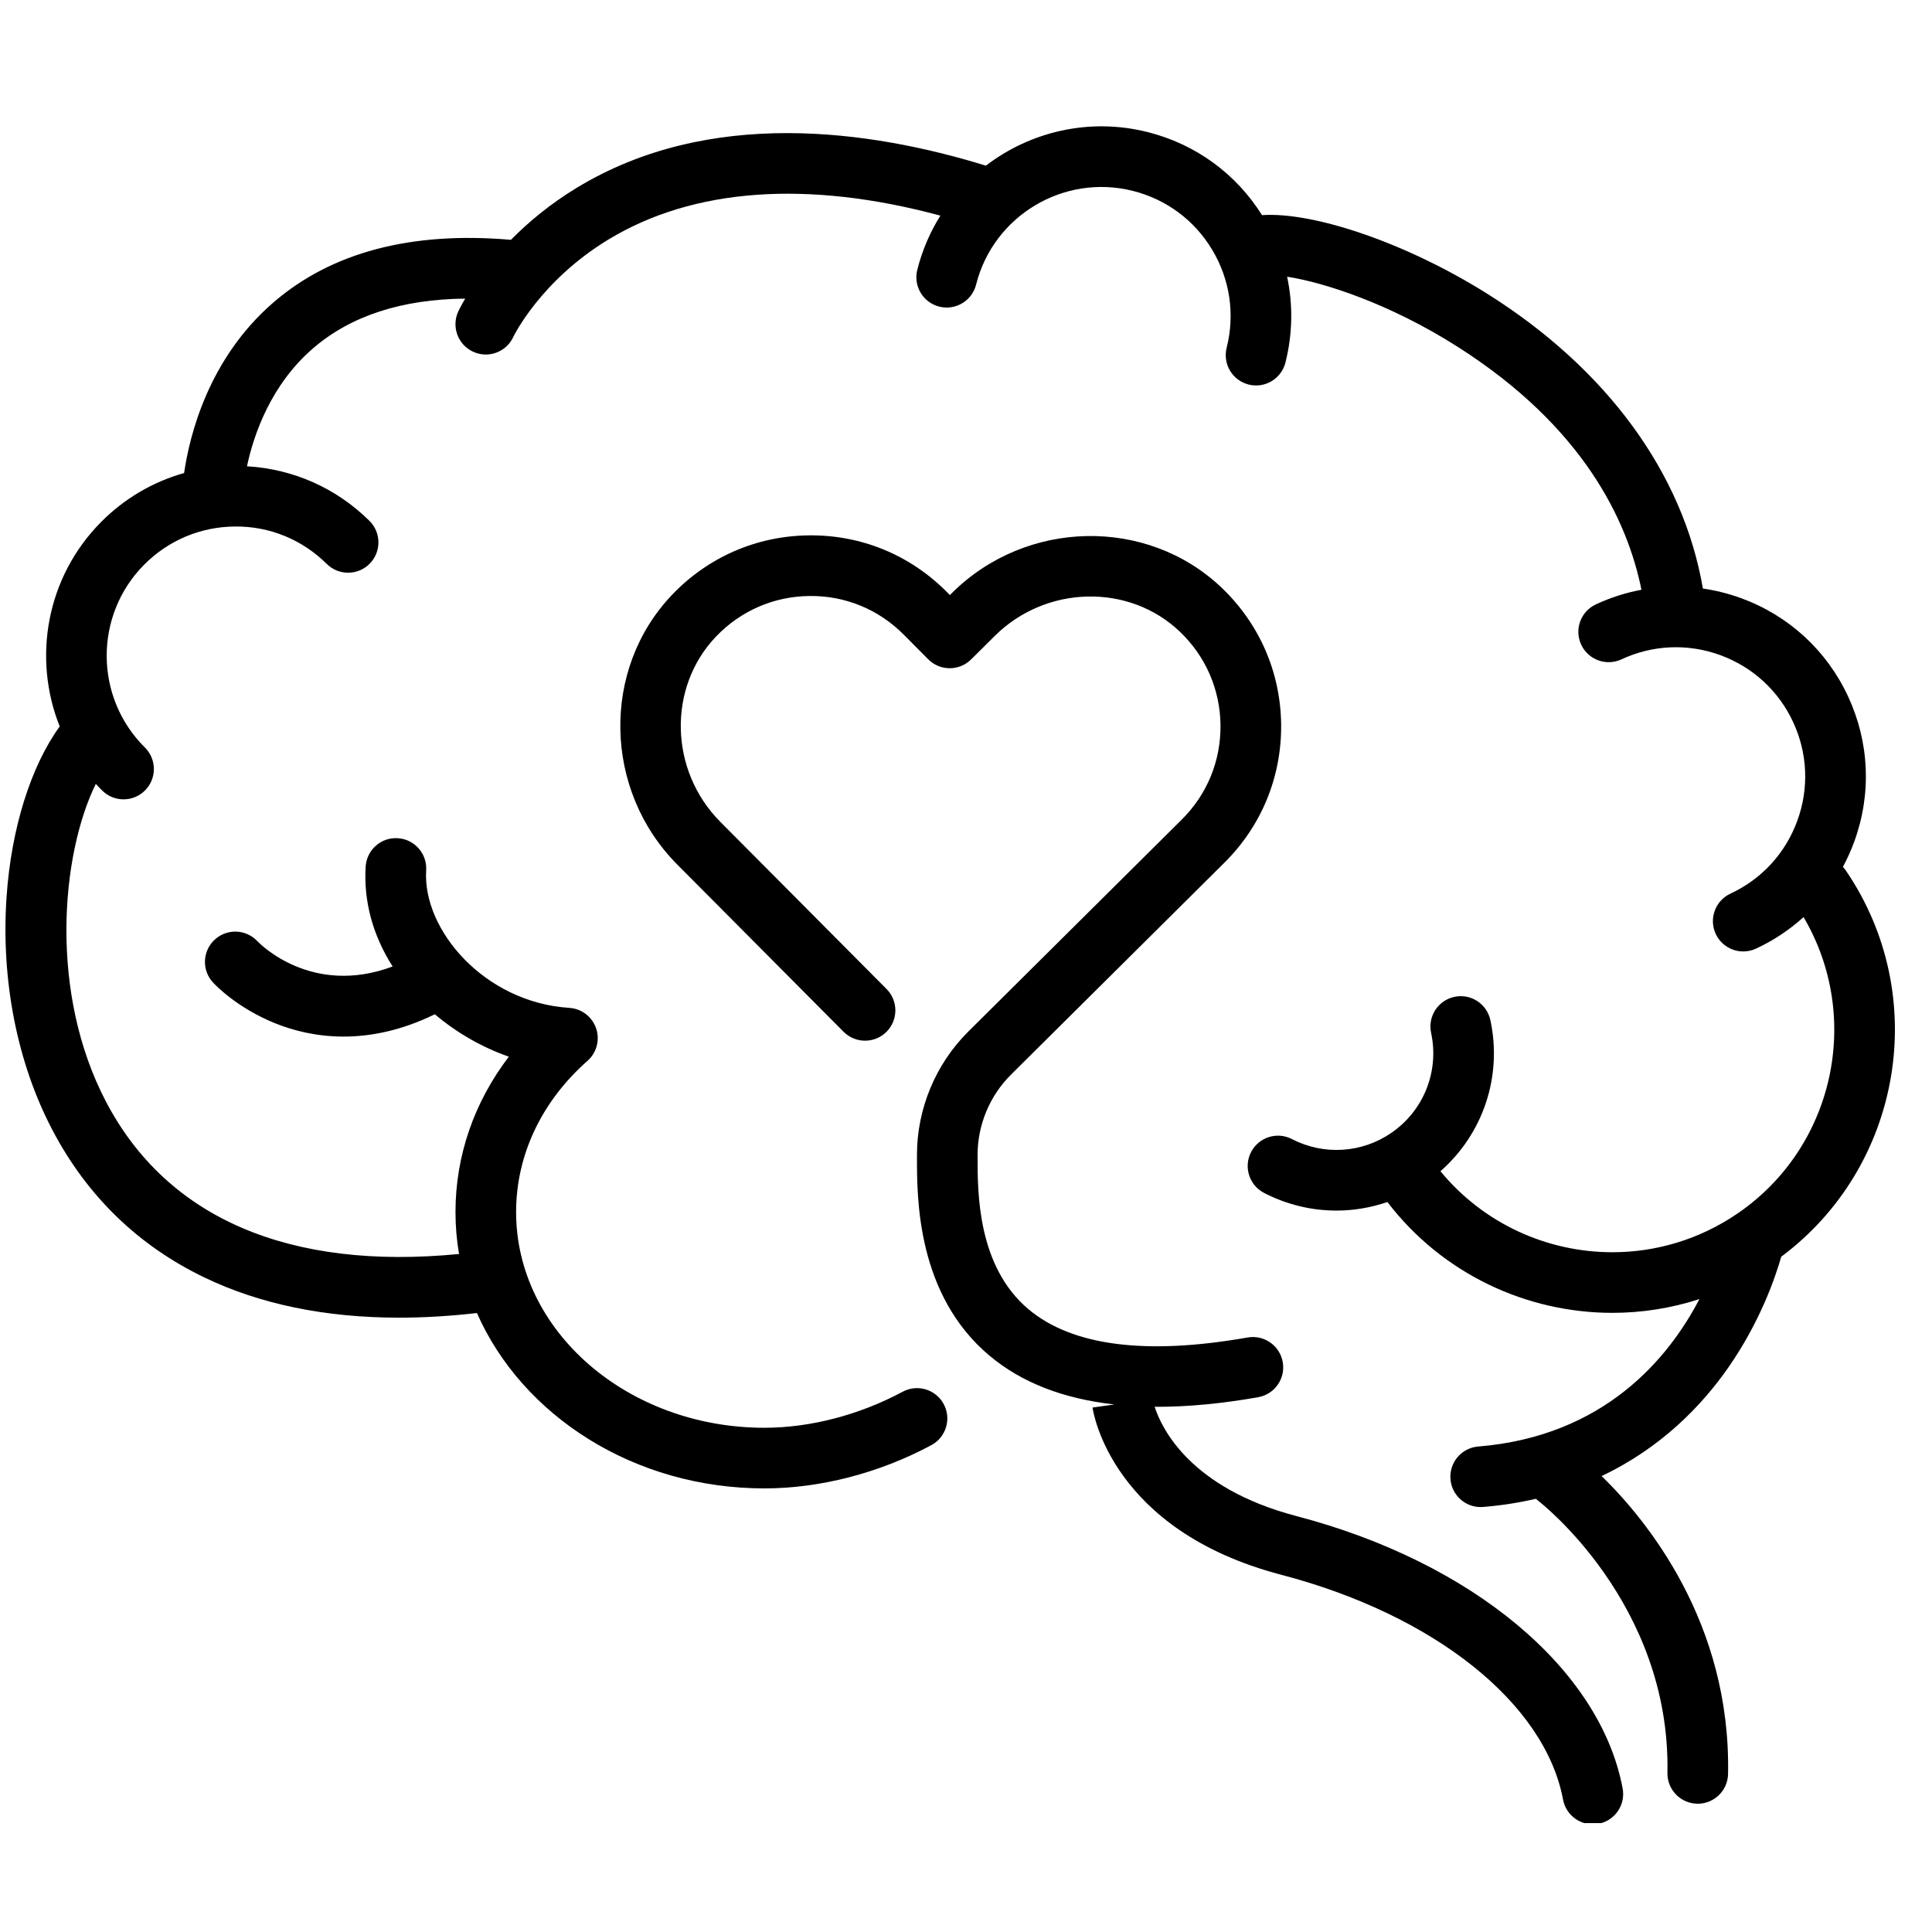 <svg xmlns="http://www.w3.org/2000/svg" xmlns:xlink="http://www.w3.org/1999/xlink" width="500" zoomAndPan="magnify" viewBox="0 0 375 375" height="500" preserveAspectRatio="xMidYMid meet" version="1.0"><defs><clipPath id="514da5ab3d"><path d="M 120 103 L 316 103 L 316 353.859 L 120 353.859 Z M 120 103 " clip-rule="nonzero"/></clipPath></defs><path fill="#000000" d="M 335.398 265.531 C 341.633 256.609 344.59 247.949 345.734 243.93 C 369.191 226.445 374.902 193.297 358.246 168.922 C 358.082 168.684 357.898 168.465 357.711 168.258 C 358.555 166.691 359.293 165.055 359.914 163.352 C 363.289 154.105 362.863 144.102 358.711 135.176 C 354.559 126.25 347.184 119.477 337.938 116.102 C 335.508 115.215 333.031 114.598 330.531 114.234 C 326.684 91.832 311.879 71.574 288.598 56.969 C 273.035 47.207 255.055 41.078 244.957 41.758 C 239.891 33.688 232.047 27.973 222.773 25.641 C 211.438 22.785 199.992 25.551 191.359 32.156 C 168.758 25.188 137.672 20.844 111.98 36.43 C 106.715 39.625 102.492 43.18 99.172 46.551 C 79.828 44.867 64.301 48.965 53 58.766 C 40.434 69.664 36.789 84.543 35.734 91.816 C 29.684 93.52 24.145 96.754 19.602 101.34 C 8.957 112.082 6.301 127.781 11.59 141.004 C 5.984 148.715 2.172 160.824 1.27 174.137 C 0.176 190.277 3.34 206.34 10.188 219.367 C 16.914 232.164 26.836 241.781 39.684 247.961 C 50.477 253.148 63.148 255.758 77.504 255.758 C 82.336 255.758 87.367 255.453 92.574 254.859 C 101.348 274.766 123.047 288.898 148.387 288.898 C 159.18 288.898 170.68 285.918 180.77 280.504 C 183.633 278.969 184.711 275.402 183.176 272.539 C 181.641 269.676 178.074 268.598 175.211 270.133 C 166.797 274.645 157.273 277.129 148.387 277.129 C 121.805 277.129 100.176 258.348 100.176 235.262 C 100.176 224.219 105.098 213.797 114.031 205.91 C 114.051 205.891 114.07 205.871 114.09 205.852 C 114.172 205.777 114.25 205.699 114.324 205.625 C 114.383 205.562 114.445 205.504 114.5 205.445 C 114.57 205.367 114.633 205.289 114.699 205.207 C 114.754 205.141 114.812 205.074 114.863 205.004 C 114.922 204.922 114.977 204.84 115.031 204.754 C 115.082 204.684 115.133 204.613 115.176 204.539 C 115.262 204.398 115.34 204.254 115.41 204.105 C 115.43 204.066 115.449 204.027 115.469 203.988 C 115.539 203.836 115.605 203.684 115.66 203.527 C 115.68 203.48 115.691 203.434 115.703 203.391 C 115.75 203.258 115.793 203.125 115.828 202.988 C 115.848 202.918 115.859 202.848 115.875 202.777 C 115.898 202.664 115.926 202.551 115.945 202.434 C 115.965 202.305 115.977 202.176 115.988 202.047 C 115.996 201.988 116.004 201.93 116.008 201.871 C 116.008 201.871 116.008 201.871 116.008 201.867 C 116.023 201.676 116.023 201.48 116.016 201.289 C 116.016 201.199 116.004 201.113 115.996 201.023 C 115.988 200.922 115.984 200.816 115.969 200.715 C 115.957 200.613 115.934 200.512 115.914 200.414 C 115.898 200.324 115.883 200.238 115.863 200.148 C 115.84 200.051 115.809 199.953 115.781 199.859 C 115.758 199.77 115.734 199.68 115.703 199.594 C 115.672 199.504 115.637 199.418 115.602 199.328 C 115.566 199.238 115.531 199.148 115.492 199.059 C 115.453 198.973 115.406 198.891 115.363 198.809 C 115.32 198.719 115.277 198.633 115.227 198.547 C 115.172 198.453 115.109 198.363 115.051 198.273 C 115.004 198.203 114.965 198.133 114.914 198.062 C 114.801 197.906 114.68 197.754 114.551 197.609 C 114.551 197.609 114.551 197.605 114.551 197.605 C 114.531 197.586 114.508 197.566 114.492 197.543 C 114.379 197.422 114.266 197.305 114.145 197.191 C 114.082 197.133 114.012 197.078 113.945 197.02 C 113.867 196.953 113.789 196.883 113.707 196.82 C 113.625 196.758 113.543 196.707 113.461 196.648 C 113.387 196.598 113.312 196.543 113.23 196.496 C 113.145 196.441 113.059 196.395 112.973 196.348 C 112.891 196.305 112.812 196.254 112.727 196.215 C 112.641 196.172 112.551 196.137 112.465 196.098 C 112.375 196.059 112.289 196.02 112.195 195.988 C 112.105 195.953 112.016 195.926 111.922 195.898 C 111.832 195.867 111.742 195.836 111.648 195.812 C 111.543 195.785 111.43 195.762 111.32 195.742 C 111.242 195.727 111.168 195.703 111.086 195.691 C 110.898 195.66 110.707 195.641 110.512 195.629 C 110.512 195.629 110.512 195.629 110.508 195.629 C 110.508 195.629 110.504 195.625 110.5 195.625 C 93.965 194.566 81.988 180.414 82.719 168.941 C 82.926 165.695 80.465 162.898 77.223 162.695 C 73.98 162.477 71.184 164.949 70.977 168.191 C 70.547 174.93 72.375 181.59 76.211 187.594 C 60.547 193.457 50.465 183.219 49.961 182.691 C 47.754 180.328 44.051 180.191 41.672 182.387 C 39.285 184.594 39.137 188.316 41.344 190.703 C 41.801 191.199 46.035 195.641 53.363 198.602 C 56.836 200.004 61.355 201.199 66.688 201.199 C 71.895 201.199 77.875 200.059 84.402 196.867 C 88.668 200.484 93.59 203.293 98.766 205.102 C 92.031 213.918 88.41 224.332 88.41 235.266 C 88.41 238.031 88.645 240.746 89.098 243.398 C 56.113 246.617 32.461 236.453 20.605 213.895 C 9.461 192.691 11.848 165.898 18.594 152.152 C 18.996 152.59 19.41 153.023 19.84 153.449 C 20.988 154.586 22.484 155.152 23.98 155.152 C 25.496 155.152 27.012 154.574 28.16 153.41 C 30.449 151.102 30.434 147.379 28.125 145.09 C 18.301 135.355 18.227 119.445 27.961 109.625 C 32.676 104.867 38.961 102.227 45.66 102.195 C 52.363 102.137 58.668 104.746 63.426 109.461 C 65.734 111.75 69.461 111.73 71.746 109.422 C 74.035 107.113 74.02 103.391 71.711 101.102 C 65.273 94.723 56.91 91.027 47.938 90.504 C 49.254 84.34 52.562 74.672 60.801 67.578 C 68.102 61.293 78 58.082 90.293 57.961 C 89.438 59.414 89.008 60.336 88.941 60.477 C 87.59 63.43 88.887 66.922 91.84 68.273 C 92.637 68.641 93.469 68.812 94.289 68.812 C 96.52 68.812 98.652 67.535 99.641 65.375 C 99.691 65.27 104.891 54.504 118.086 46.496 C 134.598 36.477 156.75 34.91 182.527 41.852 C 180.543 45.023 179.008 48.551 178.043 52.375 C 177.25 55.523 179.16 58.723 182.312 59.516 C 185.461 60.312 188.66 58.398 189.457 55.25 C 192.832 41.84 206.492 33.676 219.898 37.055 C 226.395 38.691 231.863 42.758 235.301 48.508 C 238.738 54.258 239.73 61.004 238.094 67.5 C 237.301 70.648 239.211 73.848 242.363 74.641 C 242.844 74.762 243.328 74.82 243.805 74.82 C 246.434 74.82 248.832 73.039 249.504 70.371 C 250.902 64.82 250.988 59.148 249.828 53.711 C 256.816 54.781 269.699 58.863 283.078 67.406 C 307.25 82.844 315.859 100.898 318.605 114.473 C 315.586 115.035 312.617 115.977 309.762 117.309 C 306.812 118.676 305.535 122.176 306.906 125.125 C 308.277 128.07 311.777 129.348 314.723 127.98 C 320.797 125.152 327.609 124.863 333.898 127.16 C 340.191 129.457 345.215 134.066 348.039 140.141 C 350.863 146.215 351.156 153.023 348.855 159.316 C 346.559 165.609 341.949 170.633 335.875 173.457 C 332.93 174.828 331.652 178.324 333.023 181.273 C 334.02 183.418 336.145 184.676 338.359 184.676 C 339.191 184.676 340.035 184.5 340.84 184.129 C 344.258 182.539 347.355 180.473 350.07 178.012 C 361.504 197.395 356.09 222.668 337.242 235.547 C 329.812 240.625 321.344 243.059 312.957 243.059 C 300.383 243.055 288.008 237.566 279.59 227.336 C 287.848 220.086 291.633 208.957 289.281 198.008 C 288.598 194.828 285.469 192.801 282.293 193.488 C 279.117 194.172 277.094 197.301 277.777 200.477 C 279.383 207.957 276.34 215.586 270.031 219.91 C 264.312 223.832 256.93 224.285 250.766 221.094 C 247.879 219.598 244.328 220.727 242.836 223.613 C 241.34 226.5 242.469 230.051 245.355 231.543 C 249.789 233.84 254.613 234.977 259.418 234.973 C 262.766 234.973 266.102 234.402 269.293 233.309 C 280.004 247.309 296.359 254.824 312.977 254.824 C 318.645 254.824 324.34 253.938 329.855 252.152 C 323.883 263.605 311.43 278.766 286.918 280.77 C 283.68 281.035 281.27 283.875 281.535 287.113 C 281.785 290.191 284.359 292.52 287.395 292.52 C 287.555 292.52 287.715 292.512 287.879 292.5 C 291.508 292.203 294.91 291.656 298.113 290.914 C 298.266 291.059 298.43 291.199 298.605 291.332 C 298.859 291.527 324.281 311.184 323.648 344.102 C 323.586 347.352 326.172 350.035 329.418 350.098 C 329.457 350.102 329.496 350.102 329.535 350.102 C 332.73 350.102 335.355 347.539 335.414 344.328 C 335.98 314.926 319.566 294.977 310.875 286.5 C 322.531 280.977 330.371 272.723 335.398 265.531 Z M 335.398 265.531 " fill-opacity="1" fill-rule="nonzero"/><g clip-path="url(#514da5ab3d)"><path fill="#000000" d="M 251.676 294.281 C 231.035 288.875 225.48 277.277 224.113 273.051 C 224.301 273.051 224.484 273.059 224.676 273.059 C 230.648 273.059 237.164 272.438 244.207 271.199 C 247.41 270.633 249.547 267.582 248.98 264.383 C 248.418 261.18 245.367 259.047 242.164 259.605 C 222.414 263.086 208.102 261.242 199.633 254.125 C 189.73 245.809 189.746 231.508 189.75 224.633 L 189.75 224.121 C 189.75 218.34 192.109 212.684 196.219 208.602 L 237.684 167.418 C 244.871 160.277 248.77 150.766 248.668 140.633 C 248.562 130.504 244.461 121.074 237.117 114.074 C 222.676 100.312 199.203 100.766 184.789 115.086 L 184.371 115.5 L 183.777 114.898 C 176.637 107.711 167.148 103.797 156.996 103.914 C 146.867 104.02 137.438 108.121 130.438 115.461 C 116.672 129.898 117.125 153.375 131.445 167.797 L 163.734 200.262 C 166.027 202.566 169.754 202.578 172.055 200.285 C 174.359 197.996 174.371 194.27 172.078 191.965 L 139.793 159.5 C 129.922 149.562 129.547 133.449 138.953 123.582 C 143.742 118.559 150.191 115.754 157.117 115.684 C 164.039 115.59 170.547 118.281 175.426 123.195 L 180.168 127.969 C 182.457 130.273 186.184 130.285 188.488 127.996 L 193.082 123.434 C 203.016 113.566 219.129 113.188 228.996 122.594 C 234.02 127.383 236.824 133.832 236.898 140.754 C 236.969 147.684 234.305 154.184 229.391 159.066 L 187.922 200.25 C 181.605 206.527 177.984 215.227 177.984 224.121 L 177.984 224.621 C 177.977 232.602 177.957 251.289 192.062 263.137 C 198.262 268.344 206.371 271.5 216.297 272.605 L 212.059 273.203 C 212.195 274.172 215.793 297.047 248.695 305.664 C 278.41 313.449 299.879 330.574 303.387 349.297 C 303.918 352.125 306.387 354.098 309.164 354.098 C 309.523 354.098 309.887 354.066 310.254 353.996 C 313.449 353.398 315.555 350.32 314.953 347.129 C 310.609 323.957 285.77 303.211 251.676 294.281 Z M 251.676 294.281 " fill-opacity="1" fill-rule="nonzero"/></g></svg>